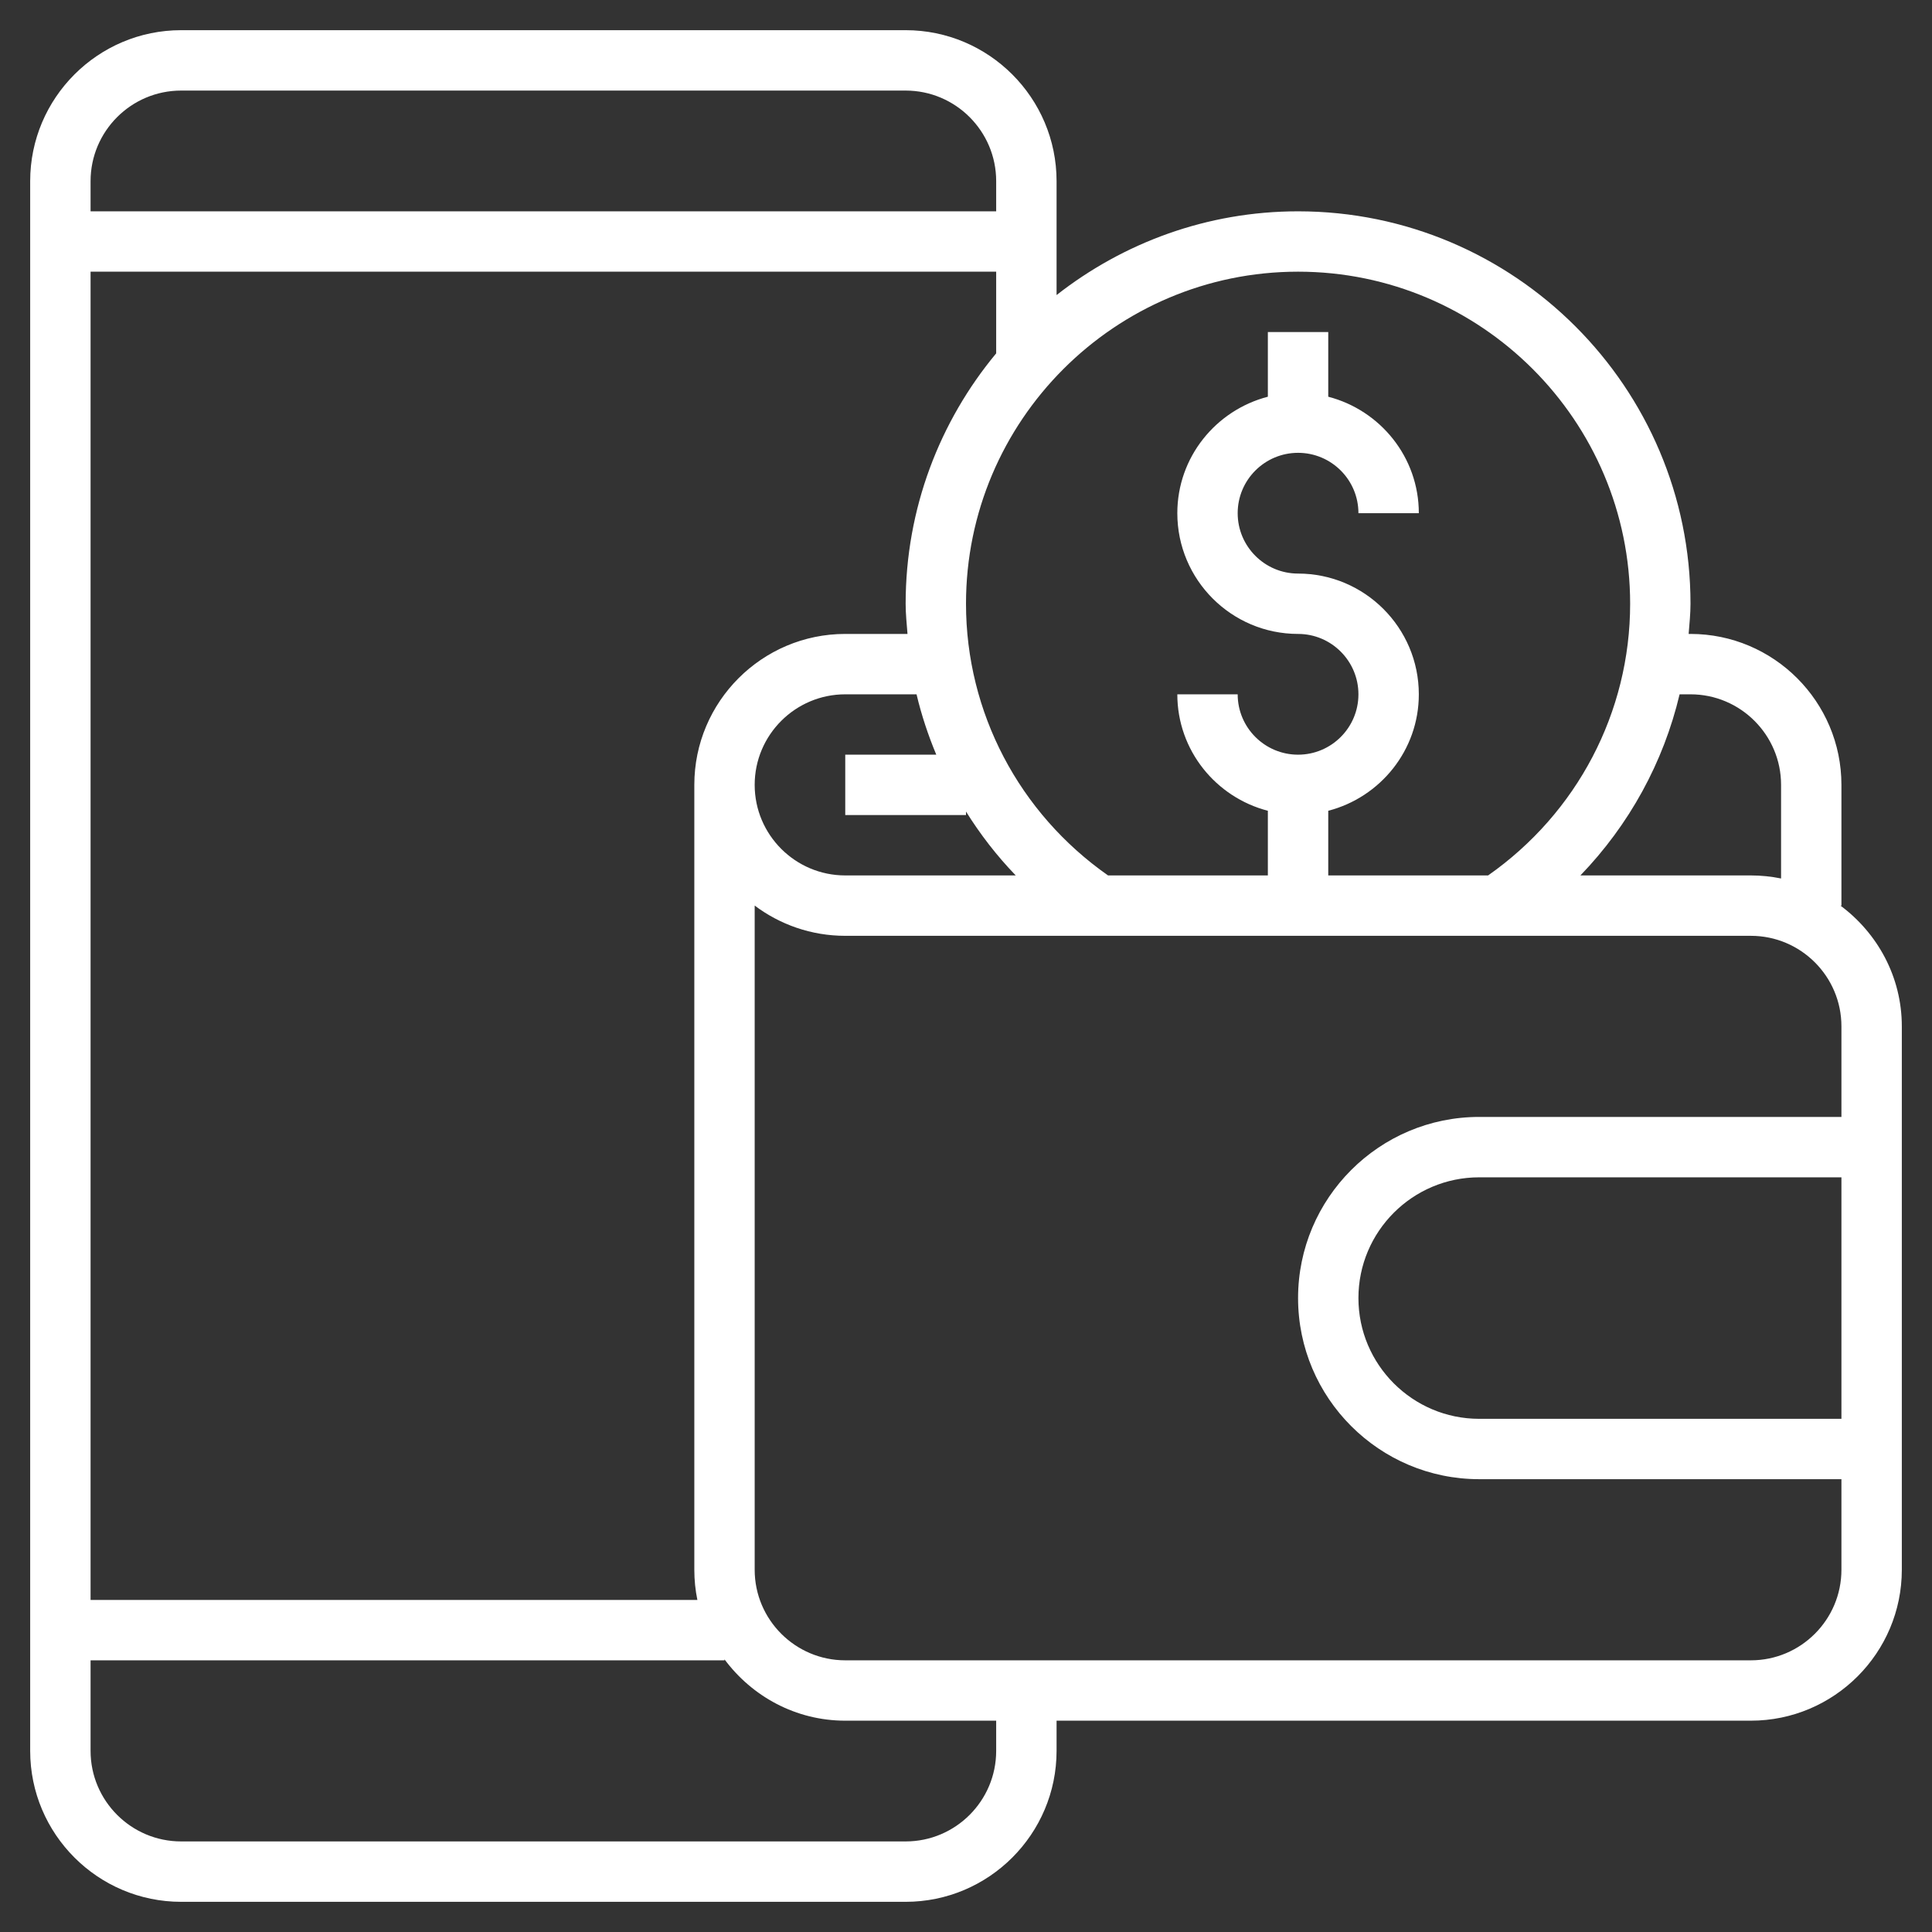 <svg width="50" height="50" viewBox="0 0 50 50" fill="none" xmlns="http://www.w3.org/2000/svg">
<rect x="0" y="0" width="50" height="50" fill="#333333" stroke="none"/>
<g clip-path="url(#clip0_774_8403)">
<path d="M47.632 23.438H47.656V20.312C47.656 18.159 45.904 16.406 43.75 16.406H43.702C43.722 16.146 43.75 15.888 43.75 15.625C43.75 10.025 39.194 5.469 33.594 5.469C31.236 5.469 29.07 6.284 27.344 7.636V4.688C27.344 2.534 25.591 0.781 23.438 0.781H4.688C2.534 0.781 0.781 2.534 0.781 4.688V45.312C0.781 47.466 2.534 49.219 4.688 49.219H23.438C25.591 49.219 27.344 47.466 27.344 45.312V44.531H45.312C47.466 44.531 49.219 42.779 49.219 40.625V26.562C49.219 25.28 48.589 24.15 47.632 23.438ZM43.75 17.969C45.042 17.969 46.094 19.02 46.094 20.312V22.735C45.841 22.684 45.58 22.656 45.312 22.656H40.901C42.163 21.347 43.05 19.734 43.468 17.969H43.75ZM33.594 7.031C38.332 7.031 42.188 10.887 42.188 15.625C42.188 18.437 40.812 21.044 38.512 22.656H34.375V20.983C35.719 20.634 36.719 19.42 36.719 17.969C36.719 16.245 35.317 14.844 33.594 14.844C32.732 14.844 32.031 14.143 32.031 13.281C32.031 12.419 32.732 11.719 33.594 11.719C34.456 11.719 35.156 12.419 35.156 13.281H36.719C36.719 11.83 35.719 10.616 34.375 10.267V8.594H32.812V10.267C31.469 10.616 30.469 11.83 30.469 13.281C30.469 15.005 31.87 16.406 33.594 16.406C34.456 16.406 35.156 17.107 35.156 17.969C35.156 18.831 34.456 19.531 33.594 19.531C32.732 19.531 32.031 18.831 32.031 17.969H30.469C30.469 19.42 31.469 20.634 32.812 20.983V22.656H28.676C26.375 21.044 25 18.437 25 15.625C25 10.887 28.855 7.031 33.594 7.031ZM18.048 41.406H2.344V7.031H25.781V9.145C24.319 10.905 23.438 13.163 23.438 15.625C23.438 15.888 23.466 16.146 23.486 16.406H21.875C19.721 16.406 17.969 18.159 17.969 20.312V40.625C17.969 40.892 17.996 41.154 18.048 41.406ZM21.875 17.969H23.72C23.847 18.506 24.02 19.026 24.231 19.531H21.875V21.094H25V21.003C25.37 21.595 25.798 22.149 26.287 22.656H21.875C20.583 22.656 19.531 21.605 19.531 20.312C19.531 19.02 20.583 17.969 21.875 17.969ZM4.688 2.344H23.438C24.73 2.344 25.781 3.395 25.781 4.688V5.469H2.344V4.688C2.344 3.395 3.395 2.344 4.688 2.344ZM25.781 45.312C25.781 46.605 24.73 47.656 23.438 47.656H4.688C3.395 47.656 2.344 46.605 2.344 45.312V42.969H18.75V42.944C19.462 43.902 20.593 44.531 21.875 44.531H25.781V45.312ZM45.312 42.969H21.875C20.583 42.969 19.531 41.917 19.531 40.625V23.436C20.184 23.927 20.996 24.219 21.875 24.219H45.312C46.605 24.219 47.656 25.27 47.656 26.562V28.906H38.281C35.696 28.906 33.594 31.009 33.594 33.594C33.594 36.179 35.696 38.281 38.281 38.281H47.656V40.625C47.656 41.917 46.605 42.969 45.312 42.969ZM47.656 30.469V36.719H38.281C36.558 36.719 35.156 35.317 35.156 33.594C35.156 31.87 36.558 30.469 38.281 30.469H47.656Z" fill="white"/>
</g>
<defs>
<clipPath id="clip0_774_8403">
<rect width="50" height="50" fill="white"/>
</clipPath>
</defs>
</svg>
